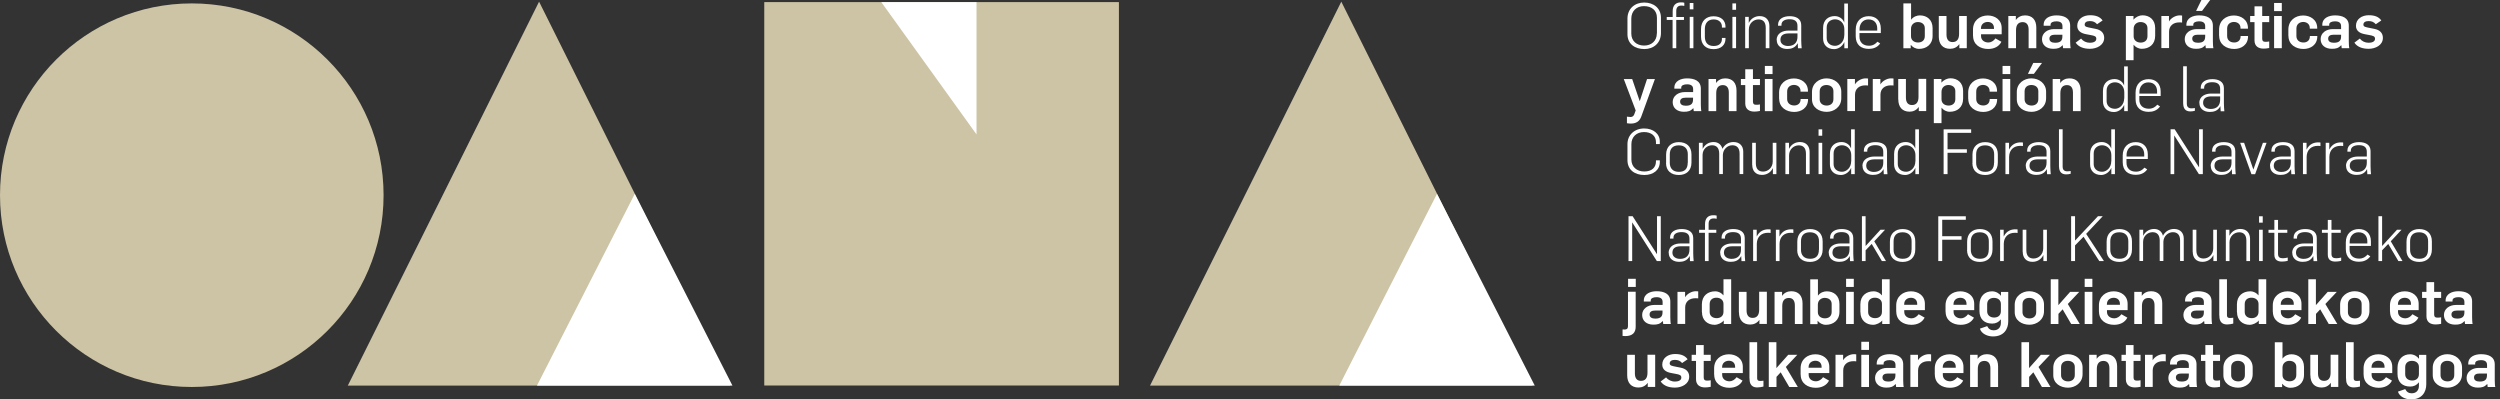 <svg width="338" height="54" viewBox="0 0 338 54" fill="none" xmlns="http://www.w3.org/2000/svg">
<rect x="0" y="0" width="338" height="54" fill="#333333" stroke="none"/>
<g clip-path="url(#clip0_24_1407)">
<path d="M220.032 4.623V2.518C220.032 1.17 221.025 0.343 222.291 0.343C223.556 0.343 224.561 1.088 224.561 2.4V4.458C224.561 5.805 223.579 6.633 222.314 6.633C221.049 6.633 220.032 5.947 220.032 4.623ZM224.017 4.505V2.388C224.017 1.407 223.319 0.828 222.255 0.828C221.274 0.828 220.552 1.478 220.552 2.53V4.54C220.552 5.533 221.262 6.16 222.291 6.16C223.26 6.16 224.005 5.545 224.005 4.517L224.017 4.505Z" fill="white"/>
<path d="M226.145 2.696H225.341V2.294H226.145V1.514C226.145 0.745 226.547 0.319 227.257 0.319C227.422 0.319 227.576 0.331 227.718 0.367V0.804C227.576 0.757 227.458 0.757 227.28 0.757C226.926 0.757 226.63 0.958 226.63 1.466V2.294H227.671V2.696H226.63V6.515H226.134V2.696H226.145ZM228.451 0.402H228.948V1.265H228.451V0.402ZM228.451 2.282H228.948V6.515H228.451V2.282Z" fill="white"/>
<path d="M229.976 4.931V3.949C229.976 2.85 230.65 2.199 231.667 2.199C232.684 2.199 233.287 2.755 233.287 3.606V3.736H232.802V3.571C232.802 3.133 232.483 2.625 231.679 2.625C230.875 2.625 230.496 3.181 230.496 3.926V4.954C230.496 5.699 230.839 6.219 231.691 6.219C232.542 6.219 232.802 5.723 232.802 5.273V5.132H233.287V5.238C233.287 6.077 232.684 6.645 231.679 6.645C230.626 6.645 229.976 6.03 229.976 4.942V4.931Z" fill="white"/>
<path d="M234.221 0.461H234.717V1.324H234.221V0.461ZM234.221 2.282H234.717V6.515H234.221V2.282Z" fill="white"/>
<path d="M235.959 2.282H236.432V3.086H236.444C236.739 2.483 237.307 2.176 237.91 2.176C238.797 2.176 239.223 2.767 239.223 3.512V6.515H238.726V3.748C238.726 2.956 238.336 2.625 237.756 2.625C237.082 2.625 236.444 3.157 236.444 3.985V6.515H235.947V2.282H235.959Z" fill="white"/>
<path d="M240.204 5.404C240.204 4.458 241.079 4.138 241.777 4.138H243.018V3.488C243.018 2.826 242.581 2.601 241.942 2.601C241.41 2.601 240.854 2.791 240.854 3.346V3.476H240.393V3.346C240.393 2.507 241.174 2.188 241.966 2.188C242.758 2.188 243.527 2.483 243.527 3.405V5.463C243.527 5.711 243.562 6.338 243.586 6.527H243.089C243.077 6.385 243.054 5.983 243.054 5.853H243.042C242.699 6.503 242.12 6.621 241.611 6.621C240.843 6.621 240.216 6.196 240.216 5.415L240.204 5.404ZM243.018 4.99V4.517H241.883C241.304 4.517 240.713 4.659 240.713 5.38C240.713 5.948 241.209 6.219 241.741 6.219C242.593 6.219 243.018 5.723 243.018 4.99Z" fill="white"/>
<path d="M246.482 5.179V3.783C246.482 2.648 247.251 2.175 248.055 2.175C248.599 2.175 249.155 2.495 249.332 3.038H249.344V0.473H249.84V6.527H249.356V5.699H249.344C249.036 6.373 248.433 6.645 247.972 6.645C247.074 6.645 246.482 6.089 246.482 5.202V5.179ZM249.356 4.777V3.949C249.356 3.133 248.776 2.613 248.102 2.613C247.558 2.613 246.967 2.956 246.967 3.724V5.155C246.967 5.746 247.393 6.195 248.102 6.195C248.693 6.195 249.344 5.663 249.344 4.777H249.356Z" fill="white"/>
<path d="M250.893 4.919V3.997C250.893 2.838 251.649 2.188 252.654 2.188C253.6 2.188 254.286 2.767 254.286 3.855V4.47H251.401V4.966C251.401 5.711 251.874 6.184 252.69 6.184C253.234 6.184 253.588 5.924 253.825 5.64L254.203 5.877C253.813 6.432 253.222 6.61 252.666 6.61C251.626 6.61 250.893 6.066 250.893 4.907V4.919ZM253.801 4.127V3.843C253.801 3.181 253.435 2.625 252.619 2.625C251.85 2.625 251.413 3.228 251.413 3.914V4.138H253.801V4.127Z" fill="white"/>
<path d="M258.354 6.089H258.33V6.527H257.337V0.461H258.377V2.672C258.697 2.235 259.181 2.081 259.572 2.081C260.529 2.081 261.286 2.684 261.286 3.795V4.848C261.286 6.03 260.423 6.609 259.453 6.609C258.969 6.609 258.567 6.361 258.354 6.077V6.089ZM260.234 4.883V3.807C260.234 3.275 259.832 2.979 259.288 2.979C258.85 2.979 258.366 3.275 258.366 3.902V4.907C258.366 5.439 258.791 5.746 259.323 5.746C259.761 5.746 260.234 5.522 260.234 4.883Z" fill="white"/>
<path d="M262.125 4.943V2.164H263.166V4.683C263.166 5.333 263.449 5.688 263.981 5.688C264.549 5.688 264.868 5.333 264.868 4.588V2.164H265.909V6.515H264.904V5.983H264.88C264.596 6.397 264.135 6.598 263.65 6.598C262.669 6.598 262.125 5.971 262.125 4.943Z" fill="white"/>
<path d="M266.749 4.848V3.996C266.749 2.779 267.671 2.093 268.747 2.093C269.693 2.093 270.627 2.648 270.627 3.795V4.635H267.836V4.871C267.836 5.427 268.286 5.746 268.841 5.746C269.184 5.746 269.551 5.522 269.787 5.191L270.591 5.652C270.248 6.326 269.563 6.621 268.794 6.621C267.718 6.621 266.76 6.03 266.76 4.848H266.749ZM269.586 3.914V3.795C269.586 3.204 269.172 2.968 268.747 2.968C268.321 2.968 267.825 3.204 267.825 3.855V3.914H269.586Z" fill="white"/>
<path d="M271.525 2.164H272.542V2.696H272.554C272.838 2.282 273.299 2.081 273.784 2.081C274.765 2.081 275.309 2.696 275.309 3.725V6.515H274.269V3.997C274.269 3.346 273.985 2.991 273.465 2.991C272.897 2.991 272.566 3.334 272.566 4.079V6.515H271.525V2.164Z" fill="white"/>
<path d="M276.078 5.285C276.078 4.446 276.846 3.937 277.686 3.937H278.844V3.535C278.844 3.074 278.537 2.885 278.017 2.885C277.567 2.885 277.236 3.039 277.236 3.323V3.476H276.302V3.358C276.302 2.412 277.213 2.081 278.029 2.081C278.998 2.081 279.885 2.4 279.885 3.464V5.581C279.885 5.782 279.909 6.42 279.956 6.515H278.927C278.915 6.444 278.892 6.184 278.88 6.113H278.868C278.49 6.515 278.159 6.598 277.591 6.598C276.692 6.598 276.078 6.101 276.078 5.285ZM278.833 4.907V4.694H277.816C277.378 4.694 277.083 4.848 277.083 5.226C277.083 5.605 277.378 5.782 277.863 5.782C278.691 5.782 278.833 5.38 278.833 4.907Z" fill="white"/>
<path d="M280.63 5.77L281.363 5.215C281.635 5.569 282.073 5.782 282.557 5.782C282.983 5.782 283.42 5.64 283.42 5.25C283.42 4.907 283.196 4.836 282.605 4.73L282.037 4.623C281.328 4.493 280.843 4.15 280.843 3.488C280.843 2.578 281.647 2.058 282.569 2.058C283.349 2.058 283.917 2.259 284.272 2.767L283.527 3.275C283.267 2.98 282.983 2.85 282.557 2.85C282.132 2.85 281.848 3.004 281.848 3.335C281.848 3.642 282.226 3.678 282.676 3.772L283.326 3.902C284.059 4.044 284.485 4.458 284.485 5.12C284.485 6.125 283.456 6.598 282.569 6.598C281.789 6.598 281.056 6.397 280.618 5.759L280.63 5.77Z" fill="white"/>
<path d="M287.429 2.164H288.446V2.661C288.789 2.259 289.273 2.069 289.664 2.069C290.621 2.069 291.378 2.672 291.378 3.784V4.836C291.378 6.019 290.55 6.598 289.581 6.598C289.096 6.598 288.694 6.35 288.481 6.066H288.458V8.135H287.417V2.164H287.429ZM290.338 4.883V3.807C290.338 3.275 289.935 2.98 289.392 2.98C288.954 2.98 288.469 3.264 288.469 3.902V4.919C288.469 5.451 288.895 5.758 289.427 5.758C289.865 5.758 290.338 5.534 290.338 4.895V4.883Z" fill="white"/>
<path d="M292.229 2.164H293.246V2.885H293.258C293.518 2.424 294.156 2.081 294.677 2.081C294.783 2.081 294.913 2.081 295.02 2.105V3.051C294.878 3.027 294.771 3.027 294.629 3.027C293.849 3.027 293.258 3.476 293.258 4.28V6.503H292.217V2.164H292.229Z" fill="white"/>
<path d="M295.375 5.285C295.375 4.446 296.143 3.937 296.983 3.937H298.141V3.535C298.141 3.074 297.834 2.885 297.314 2.885C296.864 2.885 296.533 3.039 296.533 3.323V3.476H295.599V3.358C295.599 2.412 296.51 2.081 297.325 2.081C298.295 2.081 299.182 2.4 299.182 3.464V5.581C299.182 5.782 299.205 6.42 299.253 6.515H298.224C298.212 6.444 298.189 6.184 298.177 6.113H298.165C297.787 6.515 297.456 6.598 296.888 6.598C295.989 6.598 295.375 6.101 295.375 5.285ZM298.141 4.907V4.694H297.124C296.687 4.694 296.391 4.848 296.391 5.226C296.391 5.605 296.687 5.782 297.172 5.782C297.999 5.782 298.141 5.38 298.141 4.907ZM297.633 0H298.815L297.716 1.478H296.912L297.633 0Z" fill="white"/>
<path d="M300.021 4.848V3.996C300.021 2.779 300.943 2.093 302.019 2.093C302.965 2.093 303.923 2.648 303.923 3.795V3.878H302.918V3.795C302.918 3.204 302.445 2.968 302.031 2.968C301.617 2.968 301.109 3.204 301.109 3.855V4.871C301.109 5.427 301.511 5.746 302.067 5.746C302.492 5.746 302.93 5.51 302.93 4.919V4.871H303.935V4.919C303.935 6.077 303.012 6.621 302.067 6.621C300.991 6.621 300.033 6.006 300.033 4.848H300.021Z" fill="white"/>
<path d="M304.81 5.487V2.992H304.219V2.164H304.81V0.852H305.85V2.164H306.796V2.992H305.85V5.238C305.85 5.558 306.016 5.652 306.264 5.652C306.477 5.652 306.595 5.652 306.796 5.605V6.492C306.572 6.551 306.182 6.574 306.028 6.574C305.354 6.574 304.81 6.255 304.81 5.475V5.487Z" fill="white"/>
<path d="M307.458 0.402H308.499V1.502H307.458V0.402ZM307.458 2.164H308.499V6.515H307.458V2.164Z" fill="white"/>
<path d="M309.386 4.848V3.996C309.386 2.779 310.308 2.093 311.384 2.093C312.33 2.093 313.288 2.648 313.288 3.795V3.878H312.283V3.795C312.283 3.204 311.81 2.968 311.396 2.968C310.982 2.968 310.474 3.204 310.474 3.855V4.871C310.474 5.427 310.876 5.746 311.431 5.746C311.857 5.746 312.294 5.51 312.294 4.919V4.871H313.299V4.919C313.299 6.077 312.377 6.621 311.431 6.621C310.355 6.621 309.398 6.006 309.398 4.848H309.386Z" fill="white"/>
<path d="M313.749 5.285C313.749 4.446 314.518 3.937 315.357 3.937H316.516V3.535C316.516 3.074 316.208 2.885 315.688 2.885C315.239 2.885 314.908 3.039 314.908 3.323V3.476H313.974V3.358C313.974 2.412 314.884 2.081 315.7 2.081C316.67 2.081 317.556 2.4 317.556 3.464V5.581C317.556 5.782 317.58 6.42 317.627 6.515H316.599C316.587 6.444 316.563 6.184 316.551 6.113H316.539C316.161 6.515 315.83 6.598 315.262 6.598C314.364 6.598 313.749 6.101 313.749 5.285ZM316.516 4.907V4.694H315.499C315.061 4.694 314.766 4.848 314.766 5.226C314.766 5.605 315.061 5.782 315.546 5.782C316.374 5.782 316.516 5.38 316.516 4.907Z" fill="white"/>
<path d="M318.313 5.77L319.046 5.215C319.318 5.569 319.755 5.782 320.24 5.782C320.666 5.782 321.103 5.64 321.103 5.25C321.103 4.907 320.878 4.836 320.287 4.73L319.72 4.623C319.01 4.493 318.525 4.15 318.525 3.488C318.525 2.578 319.329 2.058 320.252 2.058C321.032 2.058 321.6 2.259 321.954 2.767L321.209 3.275C320.949 2.98 320.666 2.85 320.24 2.85C319.814 2.85 319.53 3.004 319.53 3.335C319.53 3.642 319.909 3.678 320.358 3.772L321.008 3.902C321.742 4.044 322.167 4.458 322.167 5.12C322.167 6.125 321.139 6.598 320.252 6.598C319.471 6.598 318.738 6.397 318.301 5.759L318.313 5.77Z" fill="white"/>
<path d="M219.961 16.648V15.773C220.15 15.796 220.316 15.82 220.458 15.82C220.718 15.82 220.884 15.655 220.955 15.454L221.144 14.933L219.536 10.688H220.671L221.688 13.668H221.699L222.681 10.688H223.745L221.9 15.761C221.652 16.447 221.156 16.707 220.482 16.707C220.375 16.707 220.139 16.695 219.961 16.66V16.648Z" fill="white"/>
<path d="M226.146 13.799C226.146 12.96 226.914 12.451 227.754 12.451H228.912V12.049C228.912 11.588 228.605 11.399 228.085 11.399C227.635 11.399 227.304 11.553 227.304 11.836V11.99H226.37V11.872C226.37 10.926 227.281 10.595 228.096 10.595C229.066 10.595 229.953 10.914 229.953 11.978V14.095C229.953 14.296 229.976 14.934 230.024 15.029H228.995C228.983 14.958 228.96 14.698 228.948 14.627H228.936C228.558 15.029 228.227 15.111 227.659 15.111C226.76 15.111 226.146 14.615 226.146 13.799ZM228.9 13.421V13.208H227.884C227.446 13.208 227.151 13.361 227.151 13.74C227.151 14.118 227.446 14.296 227.931 14.296C228.759 14.296 228.9 13.894 228.9 13.421Z" fill="white"/>
<path d="M230.993 10.678H232.01V11.21H232.022C232.306 10.796 232.767 10.595 233.252 10.595C234.233 10.595 234.777 11.21 234.777 12.238V15.029H233.736V12.51C233.736 11.86 233.453 11.505 232.932 11.505C232.365 11.505 232.034 11.848 232.034 12.593V15.029H230.993V10.678Z" fill="white"/>
<path d="M235.959 13.999V11.504H235.368V10.677H235.959V9.364H236.999V10.677H237.945V11.504H236.999V13.751C236.999 14.07 237.165 14.165 237.413 14.165C237.626 14.165 237.744 14.165 237.945 14.117V15.004C237.721 15.063 237.33 15.087 237.177 15.087C236.503 15.087 235.959 14.768 235.959 13.987V13.999Z" fill="white"/>
<path d="M238.608 8.915H239.648V10.015H238.608V8.915ZM238.608 10.677H239.648V15.028H238.608V10.677Z" fill="white"/>
<path d="M240.535 13.361V12.51C240.535 11.292 241.457 10.606 242.533 10.606C243.479 10.606 244.437 11.162 244.437 12.309V12.392H243.432V12.309C243.432 11.718 242.959 11.481 242.545 11.481C242.131 11.481 241.623 11.718 241.623 12.368V13.385C241.623 13.941 242.025 14.26 242.581 14.26C243.006 14.26 243.444 14.024 243.444 13.432V13.385H244.449V13.432C244.449 14.591 243.527 15.135 242.581 15.135C241.505 15.135 240.547 14.52 240.547 13.361H240.535Z" fill="white"/>
<path d="M244.981 13.421V12.427C244.981 11.245 245.986 10.595 246.944 10.595C247.996 10.595 248.942 11.292 248.942 12.404V13.291C248.942 14.473 247.937 15.123 246.979 15.123C245.927 15.123 244.981 14.532 244.981 13.421ZM247.878 13.397V12.321C247.878 11.789 247.464 11.493 246.932 11.493C246.494 11.493 246.021 11.718 246.021 12.357V13.432C246.021 13.965 246.435 14.272 246.967 14.272C247.405 14.272 247.878 14.047 247.878 13.409V13.397Z" fill="white"/>
<path d="M249.77 10.678H250.787V11.399H250.798C251.058 10.938 251.697 10.595 252.217 10.595C252.324 10.595 252.454 10.595 252.56 10.618V11.564C252.418 11.541 252.312 11.541 252.17 11.541C251.39 11.541 250.798 11.99 250.798 12.794V15.017H249.758V10.666L249.77 10.678Z" fill="white"/>
<path d="M253.211 10.678H254.227V11.399H254.239C254.499 10.938 255.138 10.595 255.658 10.595C255.765 10.595 255.895 10.595 256.001 10.618V11.564C255.859 11.541 255.753 11.541 255.611 11.541C254.83 11.541 254.239 11.99 254.239 12.794V15.017H253.199V10.666L253.211 10.678Z" fill="white"/>
<path d="M256.639 13.456V10.677H257.68V13.195C257.68 13.846 257.963 14.2 258.496 14.2C259.063 14.2 259.382 13.846 259.382 13.101V10.665H260.423V15.016H259.418V14.484H259.394C259.11 14.898 258.649 15.099 258.176 15.099C257.195 15.099 256.651 14.472 256.651 13.444L256.639 13.456Z" fill="white"/>
<path d="M261.463 10.678H262.48V11.174C262.823 10.772 263.308 10.583 263.698 10.583C264.656 10.583 265.413 11.186 265.413 12.297V13.35C265.413 14.532 264.585 15.112 263.615 15.112C263.131 15.112 262.729 14.863 262.516 14.579H262.492V16.649H261.452V10.654L261.463 10.678ZM264.36 13.397V12.321C264.36 11.789 263.958 11.493 263.414 11.493C262.977 11.493 262.492 11.777 262.492 12.416V13.433C262.492 13.965 262.918 14.272 263.45 14.272C263.887 14.272 264.36 14.047 264.36 13.409V13.397Z" fill="white"/>
<path d="M266.099 13.361V12.51C266.099 11.292 267.021 10.606 268.097 10.606C269.043 10.606 270.001 11.162 270.001 12.309V12.392H268.995V12.309C268.995 11.718 268.523 11.481 268.109 11.481C267.695 11.481 267.186 11.718 267.186 12.368V13.385C267.186 13.941 267.588 14.26 268.144 14.26C268.57 14.26 269.007 14.024 269.007 13.432V13.385H270.012V13.432C270.012 14.591 269.09 15.135 268.144 15.135C267.068 15.135 266.11 14.52 266.11 13.361H266.099Z" fill="white"/>
<path d="M270.745 8.915H271.786V10.015H270.745V8.915ZM270.745 10.677H271.786V15.028H270.745V10.677Z" fill="white"/>
<path d="M272.672 13.42V12.426C272.672 11.244 273.677 10.594 274.635 10.594C275.687 10.594 276.633 11.291 276.633 12.403V13.29C276.633 14.472 275.628 15.122 274.671 15.122C273.618 15.122 272.672 14.531 272.672 13.42ZM275.581 13.396V12.32C275.581 11.788 275.179 11.492 274.635 11.492C274.198 11.492 273.725 11.717 273.725 12.355V13.431C273.725 13.963 274.139 14.271 274.671 14.271C275.108 14.271 275.581 14.046 275.581 13.408V13.396ZM274.895 8.513H276.078L274.978 9.991H274.174L274.895 8.513Z" fill="white"/>
<path d="M277.521 10.678H278.537V11.21H278.549C278.833 10.796 279.294 10.595 279.779 10.595C280.76 10.595 281.304 11.21 281.304 12.238V15.029H280.264V12.51C280.264 11.86 279.98 11.505 279.46 11.505C278.892 11.505 278.561 11.848 278.561 12.593V15.029H277.521V10.678Z" fill="white"/>
<path d="M284.319 13.692V12.297C284.319 11.162 285.087 10.689 285.891 10.689C286.435 10.689 286.991 11.008 287.168 11.552H287.18V8.975H287.677V15.028H287.192V14.201H287.18C286.873 14.875 286.27 15.147 285.809 15.147C284.91 15.147 284.319 14.591 284.319 13.704V13.692ZM287.204 13.29V12.463C287.204 11.647 286.625 11.127 285.951 11.127C285.407 11.127 284.815 11.47 284.815 12.238V13.669C284.815 14.26 285.241 14.709 285.951 14.709C286.542 14.709 287.192 14.177 287.192 13.29H287.204Z" fill="white"/>
<path d="M288.729 13.432V12.51C288.729 11.351 289.486 10.701 290.491 10.701C291.437 10.701 292.122 11.28 292.122 12.368V12.983H289.237V13.48C289.237 14.225 289.71 14.698 290.526 14.698C291.07 14.698 291.425 14.438 291.661 14.154L292.04 14.39C291.65 14.946 291.058 15.123 290.503 15.123C289.462 15.123 288.729 14.579 288.729 13.421V13.432ZM291.638 12.64V12.357C291.638 11.694 291.271 11.139 290.455 11.139C289.687 11.139 289.249 11.742 289.249 12.428V12.652H291.638V12.64Z" fill="white"/>
<path d="M295.162 14.024V8.963H295.658V14.059C295.658 14.39 295.847 14.65 296.273 14.65C296.439 14.65 296.604 14.627 296.746 14.603V14.981C296.545 15.04 296.309 15.064 296.119 15.064C295.386 15.064 295.173 14.544 295.173 14.024H295.162Z" fill="white"/>
<path d="M297.349 13.917C297.349 12.971 298.224 12.652 298.921 12.652H300.163V12.002C300.163 11.34 299.725 11.115 299.087 11.115C298.555 11.115 297.999 11.304 297.999 11.86V11.99H297.538V11.86C297.538 11.02 298.318 10.701 299.11 10.701C299.903 10.701 300.671 10.997 300.671 11.919V13.976C300.671 14.225 300.707 14.851 300.73 15.041H300.234C300.222 14.899 300.198 14.497 300.198 14.367H300.186C299.843 15.017 299.264 15.135 298.756 15.135C297.987 15.135 297.36 14.71 297.36 13.929L297.349 13.917ZM300.163 13.503V13.03H299.028C298.448 13.03 297.857 13.172 297.857 13.894C297.857 14.461 298.354 14.733 298.886 14.733C299.737 14.733 300.163 14.236 300.163 13.503Z" fill="white"/>
<path d="M220.032 21.649V19.486C220.032 18.244 220.978 17.369 222.291 17.369C223.52 17.369 224.407 18.09 224.407 19.131V19.474H223.887V19.214C223.887 18.386 223.272 17.854 222.267 17.854C221.262 17.854 220.564 18.504 220.564 19.497V21.567C220.564 22.548 221.274 23.186 222.302 23.186C223.331 23.186 223.887 22.643 223.887 21.815V21.673H224.407V21.91C224.407 22.985 223.532 23.66 222.314 23.66C221.025 23.66 220.032 22.974 220.032 21.649Z" fill="white"/>
<path d="M225.258 22.028V20.893C225.258 19.793 226.003 19.214 226.973 19.214C228.013 19.214 228.687 19.805 228.687 20.881V21.981C228.687 23.08 227.966 23.66 226.985 23.66C225.944 23.66 225.247 23.104 225.247 22.04L225.258 22.028ZM228.191 21.992V20.846C228.191 20.16 227.812 19.651 226.973 19.651C226.133 19.651 225.755 20.124 225.755 20.881V22.016C225.755 22.737 226.157 23.234 226.985 23.234C227.812 23.234 228.179 22.797 228.179 21.992H228.191Z" fill="white"/>
<path d="M229.728 19.309H230.201V20.113H230.213C230.508 19.51 231.076 19.202 231.679 19.202C232.376 19.202 232.755 19.64 232.873 20.124C233.18 19.521 233.748 19.202 234.375 19.202C235.202 19.202 235.687 19.734 235.687 20.491V23.53H235.191V20.763C235.191 19.994 234.824 19.64 234.209 19.64C233.559 19.64 232.956 20.183 232.932 20.928V23.53H232.436V20.739C232.424 20.006 232.081 19.64 231.466 19.64C230.851 19.64 230.189 20.124 230.189 20.952V23.53H229.692V19.297L229.728 19.309Z" fill="white"/>
<path d="M236.893 22.312V19.309H237.39V22.075C237.39 22.868 237.78 23.199 238.371 23.199C239.033 23.199 239.672 22.667 239.672 21.839V19.309H240.168V23.542H239.695V22.738H239.684C239.388 23.352 238.82 23.648 238.217 23.648C237.331 23.648 236.905 23.057 236.905 22.312H236.893Z" fill="white"/>
<path d="M241.398 19.309H241.871V20.113H241.883C242.178 19.51 242.746 19.202 243.349 19.202C244.236 19.202 244.661 19.793 244.661 20.538V23.541H244.165V20.775C244.165 19.983 243.775 19.651 243.195 19.651C242.521 19.651 241.883 20.183 241.883 21.011V23.541H241.386V19.309H241.398Z" fill="white"/>
<path d="M245.868 17.487H246.364V18.351H245.868V17.487ZM245.868 19.308H246.364V23.541H245.868V19.308Z" fill="white"/>
<path d="M247.404 22.205V20.81C247.404 19.675 248.173 19.202 248.977 19.202C249.521 19.202 250.076 19.521 250.254 20.065H250.266V17.487H250.762V23.541H250.278V22.713H250.266C249.958 23.387 249.355 23.659 248.894 23.659C247.995 23.659 247.404 23.104 247.404 22.217V22.205ZM250.289 21.803V20.975C250.289 20.16 249.71 19.639 249.036 19.639C248.492 19.639 247.901 19.982 247.901 20.751V22.181C247.901 22.773 248.327 23.222 249.036 23.222C249.627 23.222 250.278 22.69 250.278 21.803H250.289Z" fill="white"/>
<path d="M251.803 22.43C251.803 21.484 252.678 21.165 253.376 21.165H254.617V20.515C254.617 19.852 254.18 19.628 253.541 19.628C253.009 19.628 252.454 19.817 252.454 20.373V20.503H251.992V20.373C251.992 19.533 252.773 19.214 253.565 19.214C254.357 19.214 255.126 19.509 255.126 20.432V22.489C255.126 22.737 255.161 23.364 255.185 23.553H254.688C254.676 23.411 254.653 23.009 254.653 22.879H254.641C254.298 23.53 253.719 23.648 253.21 23.648C252.442 23.648 251.815 23.222 251.815 22.442L251.803 22.43ZM254.617 22.016V21.543H253.482C252.903 21.543 252.312 21.685 252.312 22.406C252.312 22.974 252.808 23.246 253.34 23.246C254.192 23.246 254.617 22.749 254.617 22.016Z" fill="white"/>
<path d="M256.083 22.205V20.81C256.083 19.675 256.852 19.202 257.656 19.202C258.2 19.202 258.756 19.521 258.933 20.065H258.945V17.487H259.441V23.541H258.957V22.713H258.945C258.637 23.387 258.034 23.659 257.573 23.659C256.675 23.659 256.083 23.104 256.083 22.217V22.205ZM258.969 21.803V20.975C258.969 20.16 258.389 19.639 257.715 19.639C257.171 19.639 256.58 19.982 256.58 20.751V22.181C256.58 22.773 257.006 23.222 257.715 23.222C258.306 23.222 258.957 22.69 258.957 21.803H258.969Z" fill="white"/>
<path d="M262.764 17.487H266.5V17.96H263.308V20.183H265.921V20.656H263.308V23.541H262.776V17.487H262.764Z" fill="white"/>
<path d="M266.678 22.028V20.893C266.678 19.793 267.423 19.214 268.392 19.214C269.433 19.214 270.107 19.805 270.107 20.881V21.981C270.107 23.08 269.386 23.66 268.404 23.66C267.364 23.66 266.666 23.104 266.666 22.04L266.678 22.028ZM269.61 21.992V20.846C269.61 20.16 269.232 19.651 268.392 19.651C267.553 19.651 267.174 20.124 267.174 20.881V22.016C267.174 22.737 267.576 23.234 268.404 23.234C269.232 23.234 269.598 22.797 269.598 21.992H269.61Z" fill="white"/>
<path d="M271.135 19.308H271.62V20.207H271.632C272.01 19.45 272.637 19.249 273.204 19.249C273.311 19.249 273.417 19.249 273.5 19.273V19.746C273.358 19.722 273.216 19.722 273.11 19.722C272.294 19.722 271.656 20.23 271.632 21.188V23.541H271.135V19.308Z" fill="white"/>
<path d="M273.878 22.43C273.878 21.484 274.753 21.165 275.451 21.165H276.693V20.515C276.693 19.852 276.255 19.628 275.617 19.628C275.084 19.628 274.529 19.817 274.529 20.373V20.503H274.068V20.373C274.068 19.533 274.848 19.214 275.64 19.214C276.432 19.214 277.201 19.509 277.201 20.432V22.489C277.201 22.737 277.236 23.364 277.26 23.553H276.763C276.752 23.411 276.728 23.009 276.728 22.879H276.716C276.373 23.53 275.794 23.648 275.285 23.648C274.517 23.648 273.89 23.222 273.89 22.442L273.878 22.43ZM276.693 22.016V21.543H275.557C274.978 21.543 274.387 21.685 274.387 22.406C274.387 22.974 274.883 23.246 275.416 23.246C276.267 23.246 276.693 22.749 276.693 22.016Z" fill="white"/>
<path d="M278.372 22.536V17.476H278.868V22.572C278.868 22.903 279.057 23.163 279.483 23.163C279.649 23.163 279.814 23.139 279.956 23.116V23.494C279.755 23.553 279.519 23.577 279.329 23.577C278.596 23.577 278.383 23.056 278.383 22.536H278.372Z" fill="white"/>
<path d="M282.581 22.205V20.81C282.581 19.675 283.35 19.202 284.154 19.202C284.698 19.202 285.253 19.521 285.431 20.065H285.442V17.487H285.939V23.541H285.454V22.713H285.442C285.135 23.387 284.532 23.659 284.071 23.659C283.172 23.659 282.581 23.104 282.581 22.217V22.205ZM285.454 21.803V20.975C285.454 20.16 284.875 19.639 284.201 19.639C283.657 19.639 283.066 19.982 283.066 20.751V22.181C283.066 22.773 283.491 23.222 284.201 23.222C284.792 23.222 285.442 22.69 285.442 21.803H285.454Z" fill="white"/>
<path d="M286.991 21.945V21.023C286.991 19.864 287.748 19.214 288.753 19.214C289.699 19.214 290.385 19.793 290.385 20.881V21.496H287.5V21.992C287.5 22.737 287.973 23.21 288.788 23.21C289.332 23.21 289.687 22.95 289.924 22.666L290.302 22.903C289.912 23.459 289.321 23.636 288.765 23.636C287.724 23.636 286.991 23.092 286.991 21.933V21.945ZM289.9 21.153V20.869C289.9 20.207 289.533 19.651 288.717 19.651C287.949 19.651 287.511 20.254 287.511 20.94V21.165H289.9V21.153Z" fill="white"/>
<path d="M293.459 17.476H294.015L297.302 22.607H297.314V17.476H297.822V23.541H297.29L293.967 18.327H293.956V23.541H293.459V17.476Z" fill="white"/>
<path d="M298.886 22.43C298.886 21.484 299.761 21.165 300.459 21.165H301.7V20.515C301.7 19.852 301.263 19.628 300.624 19.628C300.092 19.628 299.537 19.817 299.537 20.373V20.503H299.075V20.373C299.075 19.533 299.856 19.214 300.648 19.214C301.44 19.214 302.209 19.509 302.209 20.432V22.489C302.209 22.737 302.244 23.364 302.268 23.553H301.771C301.759 23.411 301.736 23.009 301.736 22.879H301.724C301.381 23.53 300.802 23.648 300.293 23.648C299.525 23.648 298.898 23.222 298.898 22.442L298.886 22.43ZM301.7 22.016V21.543H300.565C299.986 21.543 299.395 21.685 299.395 22.406C299.395 22.974 299.891 23.246 300.423 23.246C301.275 23.246 301.7 22.749 301.7 22.016Z" fill="white"/>
<path d="M302.871 19.309H303.403L304.656 22.927L305.945 19.309H306.441L304.892 23.553H304.396L302.871 19.309Z" fill="white"/>
<path d="M306.903 22.43C306.903 21.484 307.778 21.165 308.475 21.165H309.717V20.515C309.717 19.852 309.279 19.628 308.641 19.628C308.109 19.628 307.553 19.817 307.553 20.373V20.503H307.092V20.373C307.092 19.533 307.872 19.214 308.665 19.214C309.457 19.214 310.225 19.509 310.225 20.432V22.489C310.225 22.737 310.261 23.364 310.285 23.553H309.788C309.776 23.411 309.752 23.009 309.752 22.879H309.741C309.398 23.53 308.818 23.648 308.31 23.648C307.541 23.648 306.915 23.222 306.915 22.442L306.903 22.43ZM309.717 22.016V21.543H308.582C308.002 21.543 307.411 21.685 307.411 22.406C307.411 22.974 307.908 23.246 308.44 23.246C309.291 23.246 309.717 22.749 309.717 22.016Z" fill="white"/>
<path d="M311.36 19.308H311.845V20.207H311.857C312.235 19.45 312.862 19.249 313.43 19.249C313.536 19.249 313.642 19.249 313.725 19.273V19.746C313.583 19.722 313.441 19.722 313.335 19.722C312.519 19.722 311.881 20.23 311.857 21.188V23.541H311.36V19.308Z" fill="white"/>
<path d="M314.435 19.308H314.919V20.207H314.931C315.31 19.45 315.936 19.249 316.504 19.249C316.61 19.249 316.717 19.249 316.799 19.273V19.746C316.657 19.722 316.516 19.722 316.409 19.722C315.593 19.722 314.955 20.23 314.931 21.188V23.541H314.435V19.308Z" fill="white"/>
<path d="M317.178 22.43C317.178 21.484 318.053 21.165 318.75 21.165H319.992V20.515C319.992 19.852 319.554 19.628 318.916 19.628C318.384 19.628 317.828 19.817 317.828 20.373V20.503H317.367V20.373C317.367 19.533 318.147 19.214 318.939 19.214C319.732 19.214 320.5 19.509 320.5 20.432V22.489C320.5 22.737 320.536 23.364 320.559 23.553H320.063C320.051 23.411 320.027 23.009 320.027 22.879H320.015C319.673 23.53 319.093 23.648 318.585 23.648C317.816 23.648 317.19 23.222 317.19 22.442L317.178 22.43ZM319.992 22.016V21.543H318.857C318.277 21.543 317.686 21.685 317.686 22.406C317.686 22.974 318.183 23.246 318.715 23.246C319.566 23.246 319.992 22.749 319.992 22.016Z" fill="white"/>
<path d="M220.174 29.229H220.73L224.017 34.36H224.029V29.229H224.537V35.294H224.005L220.683 30.08H220.671V35.294H220.174V29.229Z" fill="white"/>
<path d="M225.601 34.183C225.601 33.237 226.476 32.918 227.174 32.918H228.415V32.267C228.415 31.605 227.978 31.381 227.339 31.381C226.807 31.381 226.251 31.57 226.251 32.126V32.256H225.79V32.126C225.79 31.286 226.571 30.967 227.363 30.967C228.155 30.967 228.924 31.262 228.924 32.185V34.242C228.924 34.49 228.959 35.117 228.983 35.306H228.486C228.474 35.164 228.451 34.762 228.451 34.632H228.439C228.096 35.282 227.517 35.401 227.008 35.401C226.24 35.401 225.613 34.975 225.613 34.195L225.601 34.183ZM228.415 33.769V33.296H227.28C226.701 33.296 226.109 33.438 226.109 34.159C226.109 34.727 226.606 34.999 227.138 34.999C227.99 34.999 228.415 34.502 228.415 33.769Z" fill="white"/>
<path d="M230.52 31.475H229.716V31.073H230.52V30.293C230.52 29.524 230.922 29.099 231.631 29.099C231.797 29.099 231.951 29.11 232.092 29.146V29.583C231.951 29.536 231.832 29.536 231.655 29.536C231.3 29.536 231.005 29.737 231.005 30.246V31.073H232.045V31.475H231.005V35.294H230.508V31.475H230.52Z" fill="white"/>
<path d="M232.565 34.183C232.565 33.237 233.44 32.918 234.138 32.918H235.38V32.267C235.38 31.605 234.942 31.381 234.304 31.381C233.771 31.381 233.216 31.57 233.216 32.126V32.256H232.755V32.126C232.755 31.286 233.535 30.967 234.327 30.967C235.119 30.967 235.888 31.262 235.888 32.185V34.242C235.888 34.49 235.923 35.117 235.947 35.306H235.45C235.439 35.164 235.415 34.762 235.415 34.632H235.403C235.06 35.282 234.481 35.401 233.972 35.401C233.204 35.401 232.577 34.975 232.577 34.195L232.565 34.183ZM235.38 33.769V33.296H234.244C233.665 33.296 233.074 33.438 233.074 34.159C233.074 34.727 233.57 34.999 234.103 34.999C234.954 34.999 235.38 34.502 235.38 33.769Z" fill="white"/>
<path d="M237.023 31.061H237.508V31.96H237.52C237.898 31.203 238.525 31.002 239.092 31.002C239.199 31.002 239.305 31.002 239.388 31.026V31.499C239.246 31.475 239.104 31.475 238.998 31.475C238.182 31.475 237.543 31.983 237.52 32.941V35.294H237.023V31.061Z" fill="white"/>
<path d="M240.098 31.061H240.582V31.96H240.594C240.973 31.203 241.599 31.002 242.167 31.002C242.273 31.002 242.38 31.002 242.462 31.026V31.499C242.321 31.475 242.179 31.475 242.072 31.475C241.256 31.475 240.618 31.983 240.594 32.941V35.294H240.098V31.061Z" fill="white"/>
<path d="M242.994 33.781V32.646C242.994 31.546 243.739 30.967 244.709 30.967C245.749 30.967 246.423 31.558 246.423 32.634V33.734C246.423 34.833 245.702 35.413 244.721 35.413C243.68 35.413 242.982 34.857 242.982 33.793L242.994 33.781ZM245.927 33.745V32.599C245.927 31.913 245.548 31.404 244.709 31.404C243.869 31.404 243.491 31.877 243.491 32.634V33.769C243.491 34.49 243.893 34.987 244.721 34.987C245.548 34.987 245.915 34.55 245.915 33.745H245.927Z" fill="white"/>
<path d="M247.239 34.183C247.239 33.237 248.114 32.918 248.811 32.918H250.053V32.267C250.053 31.605 249.615 31.381 248.977 31.381C248.445 31.381 247.889 31.57 247.889 32.126V32.256H247.428V32.126C247.428 31.286 248.208 30.967 249.001 30.967C249.793 30.967 250.561 31.262 250.561 32.185V34.242C250.561 34.49 250.597 35.117 250.62 35.306H250.124C250.112 35.164 250.088 34.762 250.088 34.632H250.077C249.734 35.282 249.154 35.401 248.646 35.401C247.877 35.401 247.251 34.975 247.251 34.195L247.239 34.183ZM250.053 33.769V33.296H248.918C248.338 33.296 247.747 33.438 247.747 34.159C247.747 34.727 248.244 34.999 248.776 34.999C249.627 34.999 250.053 34.502 250.053 33.769Z" fill="white"/>
<path d="M251.732 29.229H252.229V33.261L254.239 31.061H254.853L253.399 32.622L254.984 35.294H254.428L253.056 32.977L252.229 33.84V35.294H251.732V29.229Z" fill="white"/>
<path d="M255.516 33.781V32.646C255.516 31.546 256.261 30.967 257.23 30.967C258.271 30.967 258.945 31.558 258.945 32.634V33.734C258.945 34.833 258.223 35.413 257.242 35.413C256.202 35.413 255.504 34.857 255.504 33.793L255.516 33.781ZM258.448 33.745V32.599C258.448 31.913 258.07 31.404 257.23 31.404C256.391 31.404 256.012 31.877 256.012 32.634V33.769C256.012 34.49 256.414 34.987 257.242 34.987C258.07 34.987 258.436 34.55 258.436 33.745H258.448Z" fill="white"/>
<path d="M262.043 29.24H265.779V29.713H262.587V31.936H265.2V32.409H262.587V35.294H262.055V29.24H262.043Z" fill="white"/>
<path d="M265.957 33.781V32.646C265.957 31.546 266.702 30.967 267.671 30.967C268.712 30.967 269.386 31.558 269.386 32.634V33.734C269.386 34.833 268.664 35.413 267.683 35.413C266.642 35.413 265.945 34.857 265.945 33.793L265.957 33.781ZM268.889 33.745V32.599C268.889 31.913 268.511 31.404 267.671 31.404C266.832 31.404 266.453 31.877 266.453 32.634V33.769C266.453 34.49 266.855 34.987 267.683 34.987C268.511 34.987 268.877 34.55 268.877 33.745H268.889Z" fill="white"/>
<path d="M270.414 31.061H270.898V31.96H270.91C271.289 31.203 271.915 31.002 272.483 31.002C272.589 31.002 272.696 31.002 272.778 31.026V31.499C272.636 31.475 272.495 31.475 272.388 31.475C271.572 31.475 270.934 31.983 270.91 32.941V35.294H270.414V31.061Z" fill="white"/>
<path d="M273.464 34.065V31.061H273.961V33.828C273.961 34.62 274.351 34.952 274.942 34.952C275.604 34.952 276.243 34.419 276.243 33.592V31.061H276.74V35.294H276.267V34.49H276.255C275.959 35.105 275.392 35.401 274.789 35.401C273.902 35.401 273.476 34.81 273.476 34.065H273.464Z" fill="white"/>
<path d="M280.015 29.229H280.547V32.527L283.645 29.229H284.295L282.049 31.617L284.449 35.294H283.822L281.694 32.007L280.547 33.178V35.294H280.015V29.229Z" fill="white"/>
<path d="M284.816 33.781V32.646C284.816 31.546 285.56 30.967 286.53 30.967C287.571 30.967 288.244 31.558 288.244 32.634V33.734C288.244 34.833 287.523 35.413 286.542 35.413C285.501 35.413 284.804 34.857 284.804 33.793L284.816 33.781ZM287.748 33.745V32.599C287.748 31.913 287.37 31.404 286.53 31.404C285.691 31.404 285.312 31.877 285.312 32.634V33.769C285.312 34.49 285.714 34.987 286.542 34.987C287.37 34.987 287.736 34.55 287.736 33.745H287.748Z" fill="white"/>
<path d="M289.285 31.061H289.758V31.866H289.77C290.065 31.262 290.633 30.955 291.236 30.955C291.934 30.955 292.312 31.393 292.43 31.877C292.738 31.274 293.305 30.955 293.932 30.955C294.759 30.955 295.244 31.487 295.244 32.244V35.283H294.748V32.516C294.748 31.747 294.381 31.393 293.766 31.393C293.116 31.393 292.513 31.936 292.489 32.681V35.283H291.993V32.492C291.981 31.759 291.638 31.393 291.023 31.393C290.408 31.393 289.746 31.877 289.746 32.705V35.283H289.25V31.05L289.285 31.061Z" fill="white"/>
<path d="M296.45 34.065V31.061H296.947V33.828C296.947 34.62 297.337 34.952 297.928 34.952C298.59 34.952 299.229 34.419 299.229 33.592V31.061H299.725V35.294H299.252V34.49H299.241C298.945 35.105 298.377 35.401 297.774 35.401C296.888 35.401 296.462 34.81 296.462 34.065H296.45Z" fill="white"/>
<path d="M300.943 31.061H301.416V31.866H301.428C301.724 31.262 302.291 30.955 302.894 30.955C303.781 30.955 304.207 31.546 304.207 32.291V35.294H303.71V32.528C303.71 31.735 303.32 31.404 302.741 31.404C302.067 31.404 301.428 31.936 301.428 32.764V35.294H300.932V31.061H300.943Z" fill="white"/>
<path d="M305.425 29.24H305.921V30.103H305.425V29.24ZM305.425 31.061H305.921V35.294H305.425V31.061Z" fill="white"/>
<path d="M307.494 34.455V31.475H306.702V31.073H307.494V29.737H307.99V31.073H309.244V31.475H307.99V34.313C307.99 34.774 308.215 34.916 308.653 34.916C308.877 34.916 309.09 34.869 309.303 34.822V35.259C309.031 35.342 308.688 35.365 308.511 35.365C307.979 35.365 307.494 35.164 307.494 34.443V34.455Z" fill="white"/>
<path d="M309.906 34.183C309.906 33.237 310.781 32.918 311.479 32.918H312.72V32.267C312.72 31.605 312.283 31.381 311.644 31.381C311.112 31.381 310.557 31.57 310.557 32.126V32.256H310.095V32.126C310.095 31.286 310.876 30.967 311.668 30.967C312.46 30.967 313.229 31.262 313.229 32.185V34.242C313.229 34.49 313.264 35.117 313.288 35.306H312.791C312.779 35.164 312.756 34.762 312.756 34.632H312.744C312.401 35.282 311.822 35.401 311.313 35.401C310.545 35.401 309.918 34.975 309.918 34.195L309.906 34.183ZM312.72 33.769V33.296H311.585C311.006 33.296 310.415 33.438 310.415 34.159C310.415 34.727 310.911 34.999 311.443 34.999C312.295 34.999 312.72 34.502 312.72 33.769Z" fill="white"/>
<path d="M314.718 34.455V31.475H313.926V31.073H314.718V29.737H315.215V31.073H316.468V31.475H315.215V34.313C315.215 34.774 315.44 34.916 315.877 34.916C316.102 34.916 316.315 34.869 316.528 34.822V35.259C316.256 35.342 315.913 35.365 315.735 35.365C315.203 35.365 314.718 35.164 314.718 34.443V34.455Z" fill="white"/>
<path d="M317.154 33.698V32.776C317.154 31.617 317.911 30.967 318.916 30.967C319.862 30.967 320.548 31.546 320.548 32.634V33.249H317.663V33.745C317.663 34.49 318.136 34.963 318.952 34.963C319.495 34.963 319.85 34.703 320.087 34.419L320.465 34.656C320.075 35.212 319.484 35.389 318.928 35.389C317.887 35.389 317.154 34.845 317.154 33.686V33.698ZM320.063 32.906V32.622C320.063 31.96 319.696 31.404 318.881 31.404C318.112 31.404 317.675 32.007 317.675 32.693V32.918H320.063V32.906Z" fill="white"/>
<path d="M321.564 29.229H322.061V33.261L324.071 31.061H324.686L323.232 32.622L324.816 35.294H324.26L322.889 32.977L322.061 33.84V35.294H321.564V29.229Z" fill="white"/>
<path d="M325.36 33.781V32.646C325.36 31.546 326.105 30.967 327.074 30.967C328.115 30.967 328.789 31.558 328.789 32.634V33.734C328.789 34.833 328.068 35.413 327.086 35.413C326.046 35.413 325.348 34.857 325.348 33.793L325.36 33.781ZM328.28 33.745V32.599C328.28 31.913 327.902 31.404 327.063 31.404C326.223 31.404 325.845 31.877 325.845 32.634V33.769C325.845 34.49 326.247 34.987 327.074 34.987C327.902 34.987 328.269 34.55 328.269 33.745H328.28Z" fill="white"/>
<path d="M219.37 45.427V44.54C219.465 44.54 219.583 44.552 219.666 44.552C219.914 44.552 220.103 44.446 220.103 44.115V39.444H221.144V44.174C221.144 44.978 220.706 45.439 219.737 45.439C219.607 45.439 219.453 45.427 219.37 45.415V45.427ZM220.115 37.694H221.156V38.794H220.115V37.694Z" fill="white"/>
<path d="M222.019 42.578C222.019 41.739 222.787 41.23 223.627 41.23H224.785V40.828C224.785 40.367 224.478 40.178 223.958 40.178C223.508 40.178 223.177 40.332 223.177 40.615V40.769H222.243V40.651C222.243 39.705 223.154 39.374 223.969 39.374C224.939 39.374 225.826 39.693 225.826 40.757V42.874C225.826 43.075 225.85 43.713 225.897 43.808H224.868C224.856 43.737 224.833 43.477 224.821 43.406H224.809C224.431 43.808 224.1 43.891 223.532 43.891C222.633 43.891 222.019 43.394 222.019 42.578ZM224.774 42.2V41.987H223.757C223.319 41.987 223.024 42.141 223.024 42.519C223.024 42.898 223.319 43.075 223.804 43.075C224.632 43.075 224.774 42.673 224.774 42.2Z" fill="white"/>
<path d="M226.807 39.457H227.824V40.178H227.836C228.096 39.717 228.735 39.374 229.255 39.374C229.361 39.374 229.491 39.374 229.598 39.398V40.344C229.456 40.32 229.349 40.32 229.208 40.32C228.427 40.32 227.836 40.769 227.836 41.573V43.796H226.795V39.445L226.807 39.457Z" fill="white"/>
<path d="M230.094 42.2V41.147C230.094 39.965 230.922 39.386 231.891 39.386C232.376 39.386 232.778 39.634 232.991 39.918H233.015V37.754H234.055V43.808H233.05V43.323C232.802 43.666 232.223 43.914 231.821 43.914C230.875 43.914 230.106 43.311 230.106 42.2H230.094ZM233.015 42.164V41.088C233.015 40.556 232.589 40.249 232.057 40.249C231.62 40.249 231.147 40.473 231.147 41.112V42.188C231.147 42.72 231.56 43.016 232.092 43.016C232.53 43.016 233.015 42.791 233.015 42.152V42.164Z" fill="white"/>
<path d="M235.096 42.235V39.456H236.136V41.975C236.136 42.625 236.42 42.98 236.952 42.98C237.52 42.98 237.839 42.625 237.839 41.88V39.444H238.879V43.796H237.874V43.264H237.851C237.567 43.677 237.106 43.878 236.633 43.878C235.651 43.878 235.108 43.252 235.108 42.223L235.096 42.235Z" fill="white"/>
<path d="M239.92 39.457H240.937V39.989H240.949C241.233 39.575 241.694 39.374 242.179 39.374C243.16 39.374 243.704 39.989 243.704 41.018V43.808H242.664V41.289C242.664 40.639 242.38 40.285 241.86 40.285C241.292 40.285 240.961 40.627 240.961 41.372V43.808H239.92V39.457Z" fill="white"/>
<path d="M245.761 43.382H245.737V43.819H244.744V37.766H245.785V39.977C246.104 39.539 246.589 39.386 246.979 39.386C247.937 39.386 248.693 39.989 248.693 41.1V42.152C248.693 43.335 247.83 43.914 246.861 43.914C246.376 43.914 245.974 43.666 245.761 43.382ZM247.641 42.176V41.1C247.641 40.568 247.239 40.272 246.695 40.272C246.258 40.272 245.773 40.568 245.773 41.195V42.2C245.773 42.732 246.198 43.039 246.731 43.039C247.168 43.039 247.641 42.815 247.641 42.176Z" fill="white"/>
<path d="M249.592 37.694H250.633V38.794H249.592V37.694ZM249.592 39.456H250.633V43.807H249.592V39.456Z" fill="white"/>
<path d="M251.52 42.2V41.147C251.52 39.965 252.347 39.386 253.317 39.386C253.802 39.386 254.204 39.634 254.416 39.918H254.44V37.754H255.481V43.808H254.476V43.323C254.227 43.666 253.648 43.914 253.246 43.914C252.3 43.914 251.531 43.311 251.531 42.2H251.52ZM254.44 42.164V41.088C254.44 40.556 254.014 40.249 253.482 40.249C253.045 40.249 252.572 40.473 252.572 41.112V42.188C252.572 42.72 252.986 43.016 253.518 43.016C253.955 43.016 254.44 42.791 254.44 42.152V42.164Z" fill="white"/>
<path d="M256.367 42.141V41.289C256.367 40.072 257.289 39.386 258.365 39.386C259.311 39.386 260.245 39.941 260.245 41.088V41.928H257.455V42.164C257.455 42.72 257.904 43.039 258.46 43.039C258.803 43.039 259.169 42.815 259.406 42.484L260.21 42.945C259.867 43.619 259.181 43.914 258.413 43.914C257.337 43.914 256.379 43.323 256.379 42.141H256.367ZM259.205 41.207V41.088C259.205 40.497 258.791 40.261 258.365 40.261C257.94 40.261 257.443 40.497 257.443 41.148V41.207H259.205Z" fill="white"/>
<path d="M263.036 42.141V41.289C263.036 40.072 263.958 39.386 265.034 39.386C265.98 39.386 266.914 39.941 266.914 41.088V41.928H264.123V42.164C264.123 42.72 264.573 43.039 265.128 43.039C265.471 43.039 265.838 42.815 266.074 42.484L266.878 42.945C266.536 43.619 265.85 43.914 265.081 43.914C264.005 43.914 263.047 43.323 263.047 42.141H263.036ZM265.873 41.207V41.088C265.873 40.497 265.46 40.261 265.034 40.261C264.608 40.261 264.112 40.497 264.112 41.148V41.207H265.873Z" fill="white"/>
<path d="M267.683 44.435L268.664 44.092C268.865 44.494 269.161 44.659 269.539 44.659C270.166 44.659 270.52 44.257 270.52 43.642V43.181H270.509C270.225 43.56 269.823 43.749 269.35 43.749C268.298 43.749 267.624 43.158 267.624 42.046V41.218C267.624 40.036 268.368 39.386 269.326 39.386C269.835 39.386 270.296 39.658 270.52 39.989H270.532V39.468H271.514V43.453C271.514 44.47 270.946 45.487 269.444 45.487C268.735 45.487 267.895 45.144 267.683 44.435ZM270.52 42.07V41.1C270.52 40.568 270.118 40.273 269.574 40.273C269.137 40.273 268.664 40.497 268.664 41.136V42.093C268.664 42.626 269.078 42.933 269.61 42.933C270.047 42.933 270.52 42.708 270.52 42.07Z" fill="white"/>
<path d="M272.389 42.2V41.207C272.389 40.024 273.394 39.374 274.351 39.374C275.404 39.374 276.35 40.072 276.35 41.183V42.07C276.35 43.252 275.345 43.903 274.387 43.903C273.335 43.903 272.389 43.311 272.389 42.2ZM275.297 42.176V41.1C275.297 40.568 274.895 40.273 274.351 40.273C273.914 40.273 273.441 40.497 273.441 41.136V42.212C273.441 42.744 273.855 43.051 274.387 43.051C274.824 43.051 275.297 42.827 275.297 42.188V42.176Z" fill="white"/>
<path d="M277.249 37.754H278.289V41.254L279.885 39.457H281.115L279.566 41.1L281.186 43.808H280.027L278.868 41.821L278.301 42.436V43.808H277.26V37.754H277.249Z" fill="white"/>
<path d="M281.848 37.694H282.888V38.794H281.848V37.694ZM281.848 39.456H282.888V43.807H281.848V39.456Z" fill="white"/>
<path d="M283.775 42.141V41.289C283.775 40.072 284.698 39.386 285.774 39.386C286.72 39.386 287.654 39.941 287.654 41.088V41.928H284.863V42.164C284.863 42.72 285.313 43.039 285.868 43.039C286.211 43.039 286.578 42.815 286.814 42.484L287.618 42.945C287.275 43.619 286.589 43.914 285.821 43.914C284.745 43.914 283.787 43.323 283.787 42.141H283.775ZM286.613 41.207V41.088C286.613 40.497 286.199 40.261 285.774 40.261C285.348 40.261 284.851 40.497 284.851 41.148V41.207H286.613Z" fill="white"/>
<path d="M288.552 39.457H289.569V39.989H289.58C289.864 39.575 290.325 39.374 290.81 39.374C291.792 39.374 292.335 39.989 292.335 41.018V43.808H291.295V41.289C291.295 40.639 291.011 40.285 290.491 40.285C289.923 40.285 289.592 40.627 289.592 41.372V43.808H288.552V39.457Z" fill="white"/>
<path d="M295.197 42.578C295.197 41.739 295.966 41.23 296.805 41.23H297.964V40.828C297.964 40.367 297.657 40.178 297.136 40.178C296.687 40.178 296.356 40.332 296.356 40.615V40.769H295.422V40.651C295.422 39.705 296.332 39.374 297.148 39.374C298.118 39.374 299.005 39.693 299.005 40.757V42.874C299.005 43.075 299.028 43.713 299.076 43.808H298.047C298.035 43.737 298.011 43.477 298 43.406H297.988C297.609 43.808 297.278 43.891 296.711 43.891C295.812 43.891 295.197 43.394 295.197 42.578ZM297.964 42.2V41.987H296.947C296.51 41.987 296.214 42.141 296.214 42.519C296.214 42.898 296.51 43.075 296.994 43.075C297.822 43.075 297.964 42.673 297.964 42.2Z" fill="white"/>
<path d="M300.045 42.649V37.754H301.085V42.637C301.085 42.838 301.18 42.992 301.464 42.992C301.653 42.992 301.748 42.98 301.937 42.956V43.749C301.712 43.808 301.381 43.867 301.109 43.867C300.08 43.867 300.057 43.039 300.057 42.649H300.045Z" fill="white"/>
<path d="M302.433 42.2V41.147C302.433 39.965 303.261 39.386 304.23 39.386C304.715 39.386 305.117 39.634 305.33 39.918H305.354V37.754H306.394V43.808H305.389V43.323C305.141 43.666 304.561 43.914 304.159 43.914C303.213 43.914 302.445 43.311 302.445 42.2H302.433ZM305.354 42.164V41.088C305.354 40.556 304.928 40.249 304.396 40.249C303.958 40.249 303.485 40.473 303.485 41.112V42.188C303.485 42.72 303.899 43.016 304.431 43.016C304.869 43.016 305.354 42.791 305.354 42.152V42.164Z" fill="white"/>
<path d="M307.281 42.141V41.289C307.281 40.072 308.203 39.386 309.279 39.386C310.225 39.386 311.159 39.941 311.159 41.088V41.928H308.369V42.164C308.369 42.72 308.818 43.039 309.374 43.039C309.716 43.039 310.083 42.815 310.32 42.484L311.124 42.945C310.781 43.619 310.095 43.914 309.326 43.914C308.25 43.914 307.293 43.323 307.293 42.141H307.281ZM310.119 41.207V41.088C310.119 40.497 309.705 40.261 309.279 40.261C308.853 40.261 308.357 40.497 308.357 41.148V41.207H310.119Z" fill="white"/>
<path d="M312.07 37.754H313.11V41.254L314.707 39.457H315.936L314.387 41.1L316.007 43.808H314.848L313.69 41.821L313.122 42.436V43.808H312.082V37.754H312.07Z" fill="white"/>
<path d="M316.385 42.2V41.207C316.385 40.024 317.39 39.374 318.348 39.374C319.4 39.374 320.346 40.072 320.346 41.183V42.07C320.346 43.252 319.341 43.903 318.384 43.903C317.331 43.903 316.385 43.311 316.385 42.2ZM319.294 42.176V41.1C319.294 40.568 318.892 40.273 318.348 40.273C317.911 40.273 317.438 40.497 317.438 41.136V42.212C317.438 42.744 317.851 43.051 318.384 43.051C318.821 43.051 319.294 42.827 319.294 42.188V42.176Z" fill="white"/>
<path d="M323.125 42.141V41.289C323.125 40.072 324.048 39.386 325.124 39.386C326.07 39.386 327.004 39.941 327.004 41.088V41.928H324.213V42.164C324.213 42.72 324.663 43.039 325.218 43.039C325.561 43.039 325.928 42.815 326.164 42.484L326.968 42.945C326.625 43.619 325.94 43.914 325.171 43.914C324.095 43.914 323.137 43.323 323.137 42.141H323.125ZM325.963 41.207V41.088C325.963 40.497 325.549 40.261 325.124 40.261C324.698 40.261 324.201 40.497 324.201 41.148V41.207H325.963Z" fill="white"/>
<path d="M328.056 42.779V40.284H327.465V39.456H328.056V38.144H329.097V39.456H330.042V40.284H329.097V42.53C329.097 42.849 329.262 42.944 329.51 42.944C329.723 42.944 329.841 42.944 330.042 42.897V43.784C329.818 43.843 329.428 43.866 329.274 43.866C328.6 43.866 328.056 43.547 328.056 42.767V42.779Z" fill="white"/>
<path d="M330.421 42.578C330.421 41.739 331.189 41.23 332.029 41.23H333.188V40.828C333.188 40.367 332.88 40.178 332.36 40.178C331.911 40.178 331.58 40.332 331.58 40.615V40.769H330.646V40.651C330.646 39.705 331.556 39.374 332.372 39.374C333.341 39.374 334.228 39.693 334.228 40.757V42.874C334.228 43.075 334.252 43.713 334.299 43.808H333.27C333.259 43.737 333.235 43.477 333.223 43.406H333.211C332.833 43.808 332.502 43.891 331.934 43.891C331.036 43.891 330.421 43.394 330.421 42.578ZM333.188 42.2V41.987H332.171C331.733 41.987 331.438 42.141 331.438 42.519C331.438 42.898 331.733 43.075 332.218 43.075C333.046 43.075 333.188 42.673 333.188 42.2Z" fill="white"/>
<path d="M219.997 50.748V47.97H221.037V50.488C221.037 51.139 221.321 51.493 221.853 51.493C222.421 51.493 222.74 51.139 222.74 50.394V47.958H223.78V52.309H222.775V51.777H222.752C222.468 52.191 222.007 52.392 221.522 52.392C220.54 52.392 219.997 51.765 219.997 50.737V50.748Z" fill="white"/>
<path d="M224.525 51.576L225.258 51.02C225.53 51.375 225.968 51.588 226.452 51.588C226.878 51.588 227.315 51.446 227.315 51.056C227.315 50.713 227.091 50.642 226.5 50.535L225.932 50.429C225.223 50.299 224.738 49.956 224.738 49.294C224.738 48.383 225.542 47.863 226.464 47.863C227.245 47.863 227.812 48.064 228.167 48.573L227.422 49.081C227.162 48.785 226.878 48.656 226.452 48.656C226.027 48.656 225.743 48.809 225.743 49.14C225.743 49.448 226.121 49.483 226.571 49.578L227.221 49.708C227.954 49.85 228.38 50.264 228.38 50.926C228.38 51.931 227.351 52.404 226.464 52.404C225.684 52.404 224.951 52.203 224.513 51.564L224.525 51.576Z" fill="white"/>
<path d="M229.302 51.292V48.797H228.711V47.97H229.302V46.657H230.343V47.97H231.289V48.797H230.343V51.044C230.343 51.363 230.508 51.458 230.756 51.458C230.969 51.458 231.088 51.458 231.289 51.41V52.297C231.064 52.356 230.674 52.38 230.52 52.38C229.846 52.38 229.302 52.061 229.302 51.28V51.292Z" fill="white"/>
<path d="M231.75 50.654V49.803C231.75 48.585 232.672 47.899 233.748 47.899C234.694 47.899 235.628 48.455 235.628 49.602V50.442H232.838V50.678C232.838 51.234 233.287 51.553 233.843 51.553C234.186 51.553 234.552 51.328 234.789 50.997L235.593 51.458C235.25 52.132 234.564 52.428 233.796 52.428C232.72 52.428 231.762 51.837 231.762 50.654H231.75ZM234.588 49.72V49.602C234.588 49.011 234.174 48.774 233.748 48.774C233.323 48.774 232.826 49.011 232.826 49.661V49.72H234.588Z" fill="white"/>
<path d="M236.527 51.163V46.268H237.567V51.151C237.567 51.352 237.662 51.506 237.946 51.506C238.135 51.506 238.23 51.494 238.419 51.47V52.262C238.194 52.321 237.863 52.381 237.591 52.381C236.562 52.381 236.539 51.553 236.539 51.163H236.527Z" fill="white"/>
<path d="M239.128 46.268H240.168V49.767L241.765 47.97H242.994L241.445 49.614L243.065 52.321H241.907L240.748 50.335L240.18 50.95V52.321H239.14V46.268H239.128Z" fill="white"/>
<path d="M243.443 50.654V49.803C243.443 48.585 244.366 47.899 245.442 47.899C246.388 47.899 247.322 48.455 247.322 49.602V50.442H244.531V50.678C244.531 51.234 244.98 51.553 245.536 51.553C245.879 51.553 246.246 51.328 246.482 50.997L247.286 51.458C246.943 52.132 246.257 52.428 245.489 52.428C244.413 52.428 243.455 51.837 243.455 50.654H243.443ZM246.281 49.72V49.602C246.281 49.011 245.867 48.774 245.442 48.774C245.016 48.774 244.519 49.011 244.519 49.661V49.72H246.281Z" fill="white"/>
<path d="M248.173 47.969H249.19V48.691H249.202C249.462 48.23 250.1 47.887 250.621 47.887C250.727 47.887 250.857 47.887 250.963 47.91V48.856C250.822 48.833 250.715 48.833 250.573 48.833C249.793 48.833 249.202 49.282 249.202 50.086V52.309H248.161V47.958L248.173 47.969Z" fill="white"/>
<path d="M251.649 46.208H252.69V47.308H251.649V46.208ZM251.649 47.97H252.69V52.321H251.649V47.97Z" fill="white"/>
<path d="M253.505 51.091C253.505 50.252 254.274 49.743 255.113 49.743H256.272V49.341C256.272 48.88 255.965 48.691 255.444 48.691C254.995 48.691 254.664 48.844 254.664 49.128V49.282H253.73V49.164C253.73 48.218 254.64 47.887 255.456 47.887C256.426 47.887 257.313 48.206 257.313 49.27V51.387C257.313 51.588 257.336 52.226 257.384 52.321H256.355C256.343 52.25 256.319 51.99 256.308 51.919H256.296C255.917 52.321 255.586 52.404 255.019 52.404C254.12 52.404 253.505 51.907 253.505 51.091ZM256.26 50.713V50.5H255.243C254.806 50.5 254.51 50.654 254.51 51.032C254.51 51.41 254.806 51.588 255.291 51.588C256.118 51.588 256.26 51.186 256.26 50.713Z" fill="white"/>
<path d="M258.295 47.969H259.311V48.691H259.323C259.583 48.23 260.222 47.887 260.742 47.887C260.849 47.887 260.979 47.887 261.085 47.91V48.856C260.943 48.833 260.837 48.833 260.695 48.833C259.914 48.833 259.323 49.282 259.323 50.086V52.309H258.283V47.958L258.295 47.969Z" fill="white"/>
<path d="M261.582 50.654V49.803C261.582 48.585 262.504 47.899 263.58 47.899C264.526 47.899 265.46 48.455 265.46 49.602V50.442H262.669V50.678C262.669 51.234 263.119 51.553 263.674 51.553C264.017 51.553 264.384 51.328 264.62 50.997L265.424 51.458C265.081 52.132 264.396 52.428 263.627 52.428C262.551 52.428 261.593 51.837 261.593 50.654H261.582ZM264.419 49.72V49.602C264.419 49.011 264.005 48.774 263.58 48.774C263.154 48.774 262.658 49.011 262.658 49.661V49.72H264.419Z" fill="white"/>
<path d="M266.358 47.969H267.375V48.502H267.387C267.671 48.088 268.132 47.887 268.617 47.887C269.598 47.887 270.142 48.502 270.142 49.53V52.321H269.102V49.802C269.102 49.152 268.818 48.797 268.298 48.797C267.73 48.797 267.399 49.14 267.399 49.885V52.321H266.358V47.969Z" fill="white"/>
<path d="M273.287 46.268H274.328V49.767L275.924 47.97H277.154L275.605 49.614L277.224 52.321H276.066L274.907 50.335L274.339 50.95V52.321H273.299V46.268H273.287Z" fill="white"/>
<path d="M277.603 50.713V49.719C277.603 48.537 278.608 47.887 279.566 47.887C280.618 47.887 281.564 48.584 281.564 49.696V50.583C281.564 51.765 280.559 52.415 279.601 52.415C278.549 52.415 277.603 51.824 277.603 50.713ZM280.512 50.689V49.613C280.512 49.081 280.11 48.785 279.566 48.785C279.128 48.785 278.655 49.01 278.655 49.648V50.724C278.655 51.257 279.069 51.564 279.601 51.564C280.039 51.564 280.512 51.339 280.512 50.701V50.689Z" fill="white"/>
<path d="M282.451 47.969H283.468V48.502H283.479C283.763 48.088 284.224 47.887 284.709 47.887C285.69 47.887 286.234 48.502 286.234 49.53V52.321H285.194V49.802C285.194 49.152 284.91 48.797 284.39 48.797C283.822 48.797 283.491 49.14 283.491 49.885V52.321H282.451V47.969Z" fill="white"/>
<path d="M287.417 51.292V48.797H286.826V47.97H287.417V46.657H288.457V47.97H289.403V48.797H288.457V51.044C288.457 51.363 288.623 51.458 288.871 51.458C289.084 51.458 289.202 51.458 289.403 51.41V52.297C289.179 52.356 288.788 52.38 288.635 52.38C287.961 52.38 287.417 52.061 287.417 51.28V51.292Z" fill="white"/>
<path d="M290.018 47.969H291.035V48.691H291.047C291.307 48.23 291.945 47.887 292.466 47.887C292.572 47.887 292.702 47.887 292.809 47.91V48.856C292.667 48.833 292.56 48.833 292.418 48.833C291.638 48.833 291.047 49.282 291.047 50.086V52.309H290.006V47.958L290.018 47.969Z" fill="white"/>
<path d="M293.163 51.091C293.163 50.252 293.932 49.743 294.771 49.743H295.93V49.341C295.93 48.88 295.622 48.691 295.102 48.691C294.653 48.691 294.322 48.844 294.322 49.128V49.282H293.388V49.164C293.388 48.218 294.298 47.887 295.114 47.887C296.084 47.887 296.97 48.206 296.97 49.27V51.387C296.97 51.588 296.994 52.226 297.041 52.321H296.013C296.001 52.25 295.977 51.99 295.965 51.919H295.954C295.575 52.321 295.244 52.404 294.677 52.404C293.778 52.404 293.163 51.907 293.163 51.091ZM295.93 50.713V50.5H294.913C294.476 50.5 294.18 50.654 294.18 51.032C294.18 51.41 294.476 51.588 294.96 51.588C295.788 51.588 295.93 51.186 295.93 50.713Z" fill="white"/>
<path d="M298.165 51.292V48.797H297.574V47.97H298.165V46.657H299.205V47.97H300.151V48.797H299.205V51.044C299.205 51.363 299.371 51.458 299.619 51.458C299.832 51.458 299.95 51.458 300.151 51.41V52.297C299.927 52.356 299.537 52.38 299.383 52.38C298.709 52.38 298.165 52.061 298.165 51.28V51.292Z" fill="white"/>
<path d="M300.601 50.713V49.719C300.601 48.537 301.606 47.887 302.563 47.887C303.616 47.887 304.562 48.584 304.562 49.696V50.583C304.562 51.765 303.557 52.415 302.599 52.415C301.547 52.415 300.601 51.824 300.601 50.713ZM303.509 50.689V49.613C303.509 49.081 303.095 48.785 302.563 48.785C302.126 48.785 301.653 49.01 301.653 49.648V50.724C301.653 51.257 302.067 51.564 302.599 51.564C303.036 51.564 303.509 51.339 303.509 50.701V50.689Z" fill="white"/>
<path d="M308.57 51.895H308.546V52.332H307.553V46.278H308.593V48.489C308.912 48.052 309.397 47.898 309.787 47.898C310.745 47.898 311.502 48.501 311.502 49.613V50.665C311.502 51.847 310.639 52.427 309.669 52.427C309.184 52.427 308.782 52.178 308.57 51.895ZM310.461 50.689V49.613C310.461 49.081 310.059 48.785 309.516 48.785C309.078 48.785 308.593 49.081 308.593 49.707V50.712C308.593 51.244 309.019 51.552 309.551 51.552C309.988 51.552 310.461 51.327 310.461 50.689Z" fill="white"/>
<path d="M312.354 50.748V47.97H313.394V50.488C313.394 51.139 313.678 51.493 314.21 51.493C314.777 51.493 315.097 51.139 315.097 50.394V47.958H316.137V52.309H315.132V51.777H315.108C314.825 52.191 314.364 52.392 313.891 52.392C312.909 52.392 312.365 51.765 312.365 50.737L312.354 50.748Z" fill="white"/>
<path d="M317.178 51.163V46.268H318.218V51.151C318.218 51.352 318.313 51.506 318.597 51.506C318.786 51.506 318.88 51.494 319.07 51.47V52.262C318.845 52.321 318.514 52.381 318.242 52.381C317.213 52.381 317.19 51.553 317.19 51.163H317.178Z" fill="white"/>
<path d="M319.555 50.654V49.803C319.555 48.585 320.477 47.899 321.553 47.899C322.499 47.899 323.433 48.455 323.433 49.602V50.442H320.642V50.678C320.642 51.234 321.092 51.553 321.648 51.553C321.99 51.553 322.357 51.328 322.593 50.997L323.397 51.458C323.055 52.132 322.369 52.428 321.6 52.428C320.524 52.428 319.566 51.837 319.566 50.654H319.555ZM322.392 49.72V49.602C322.392 49.011 321.979 48.774 321.553 48.774C321.127 48.774 320.631 49.011 320.631 49.661V49.72H322.392Z" fill="white"/>
<path d="M324.201 52.948L325.183 52.605C325.384 53.007 325.679 53.173 326.058 53.173C326.684 53.173 327.039 52.771 327.039 52.156V51.695H327.027C326.743 52.073 326.341 52.263 325.868 52.263C324.816 52.263 324.142 51.671 324.142 50.56V49.732C324.142 48.55 324.887 47.899 325.845 47.899C326.353 47.899 326.814 48.171 327.039 48.502H327.051V47.982H328.032V51.967C328.032 52.984 327.465 54.001 325.963 54.001C325.254 54.001 324.414 53.658 324.201 52.948ZM327.039 50.584V49.614C327.039 49.082 326.625 48.786 326.093 48.786C325.656 48.786 325.183 49.011 325.183 49.649V50.607C325.183 51.139 325.596 51.447 326.129 51.447C326.566 51.447 327.039 51.222 327.039 50.584Z" fill="white"/>
<path d="M328.907 50.713V49.719C328.907 48.537 329.912 47.887 330.87 47.887C331.922 47.887 332.868 48.584 332.868 49.696V50.583C332.868 51.765 331.863 52.415 330.905 52.415C329.853 52.415 328.907 51.824 328.907 50.713ZM331.816 50.689V49.613C331.816 49.081 331.414 48.785 330.87 48.785C330.432 48.785 329.96 49.01 329.96 49.648V50.724C329.96 51.257 330.373 51.564 330.905 51.564C331.343 51.564 331.816 51.339 331.816 50.701V50.689Z" fill="white"/>
<path d="M333.483 51.091C333.483 50.252 334.251 49.743 335.091 49.743H336.25V49.341C336.25 48.88 335.942 48.691 335.422 48.691C334.973 48.691 334.642 48.844 334.642 49.128V49.282H333.708V49.164C333.708 48.218 334.618 47.887 335.434 47.887C336.403 47.887 337.29 48.206 337.29 49.27V51.387C337.29 51.588 337.314 52.226 337.361 52.321H336.332C336.321 52.25 336.297 51.99 336.285 51.919H336.273C335.895 52.321 335.564 52.404 334.996 52.404C334.098 52.404 333.483 51.907 333.483 51.091ZM336.238 50.713V50.5H335.221C334.784 50.5 334.488 50.654 334.488 51.032C334.488 51.41 334.784 51.588 335.268 51.588C336.096 51.588 336.238 51.186 336.238 50.713Z" fill="white"/>
<path d="M25.93 52.321C40.251 52.321 51.86 40.712 51.86 26.391C51.86 12.07 40.251 0.461 25.93 0.461C11.609 0.461 0 12.07 0 26.391C0 40.712 11.609 52.321 25.93 52.321Z" fill="#CDC4A6"/>
<path d="M181.344 0.225L194.279 26.178L207.203 52.132H181.344H155.485L168.42 26.178L181.344 0.225Z" fill="#CDC4A6"/>
<path d="M194.28 26.214L200.889 39.173L207.499 52.132H194.28H181.072L187.67 39.173L194.28 26.214Z" fill="white"/>
<path d="M72.883 0.225L85.818 26.178L98.742 52.132H72.883H47.024L59.959 26.178L72.883 0.225Z" fill="#CDC4A6"/>
<path d="M85.818 26.214L92.428 39.173L99.026 52.132H85.818H72.599L79.209 39.173L85.818 26.214Z" fill="white"/>
<path d="M184.17 16.684H183.792V17.062H184.17V16.684Z" fill="#CDC4A6"/>
<path d="M151.276 0.284H103.33V52.12H151.276V0.284Z" fill="#CDC4A6"/>
<path d="M132.026 18.174L125.748 9.448L119.15 0.284H132.026V18.174Z" fill="white"/>
</g>
<defs>
<clipPath id="clip0_24_1407">
<rect width="337.361" height="54" fill="white"/>
</clipPath>
</defs>
</svg>
